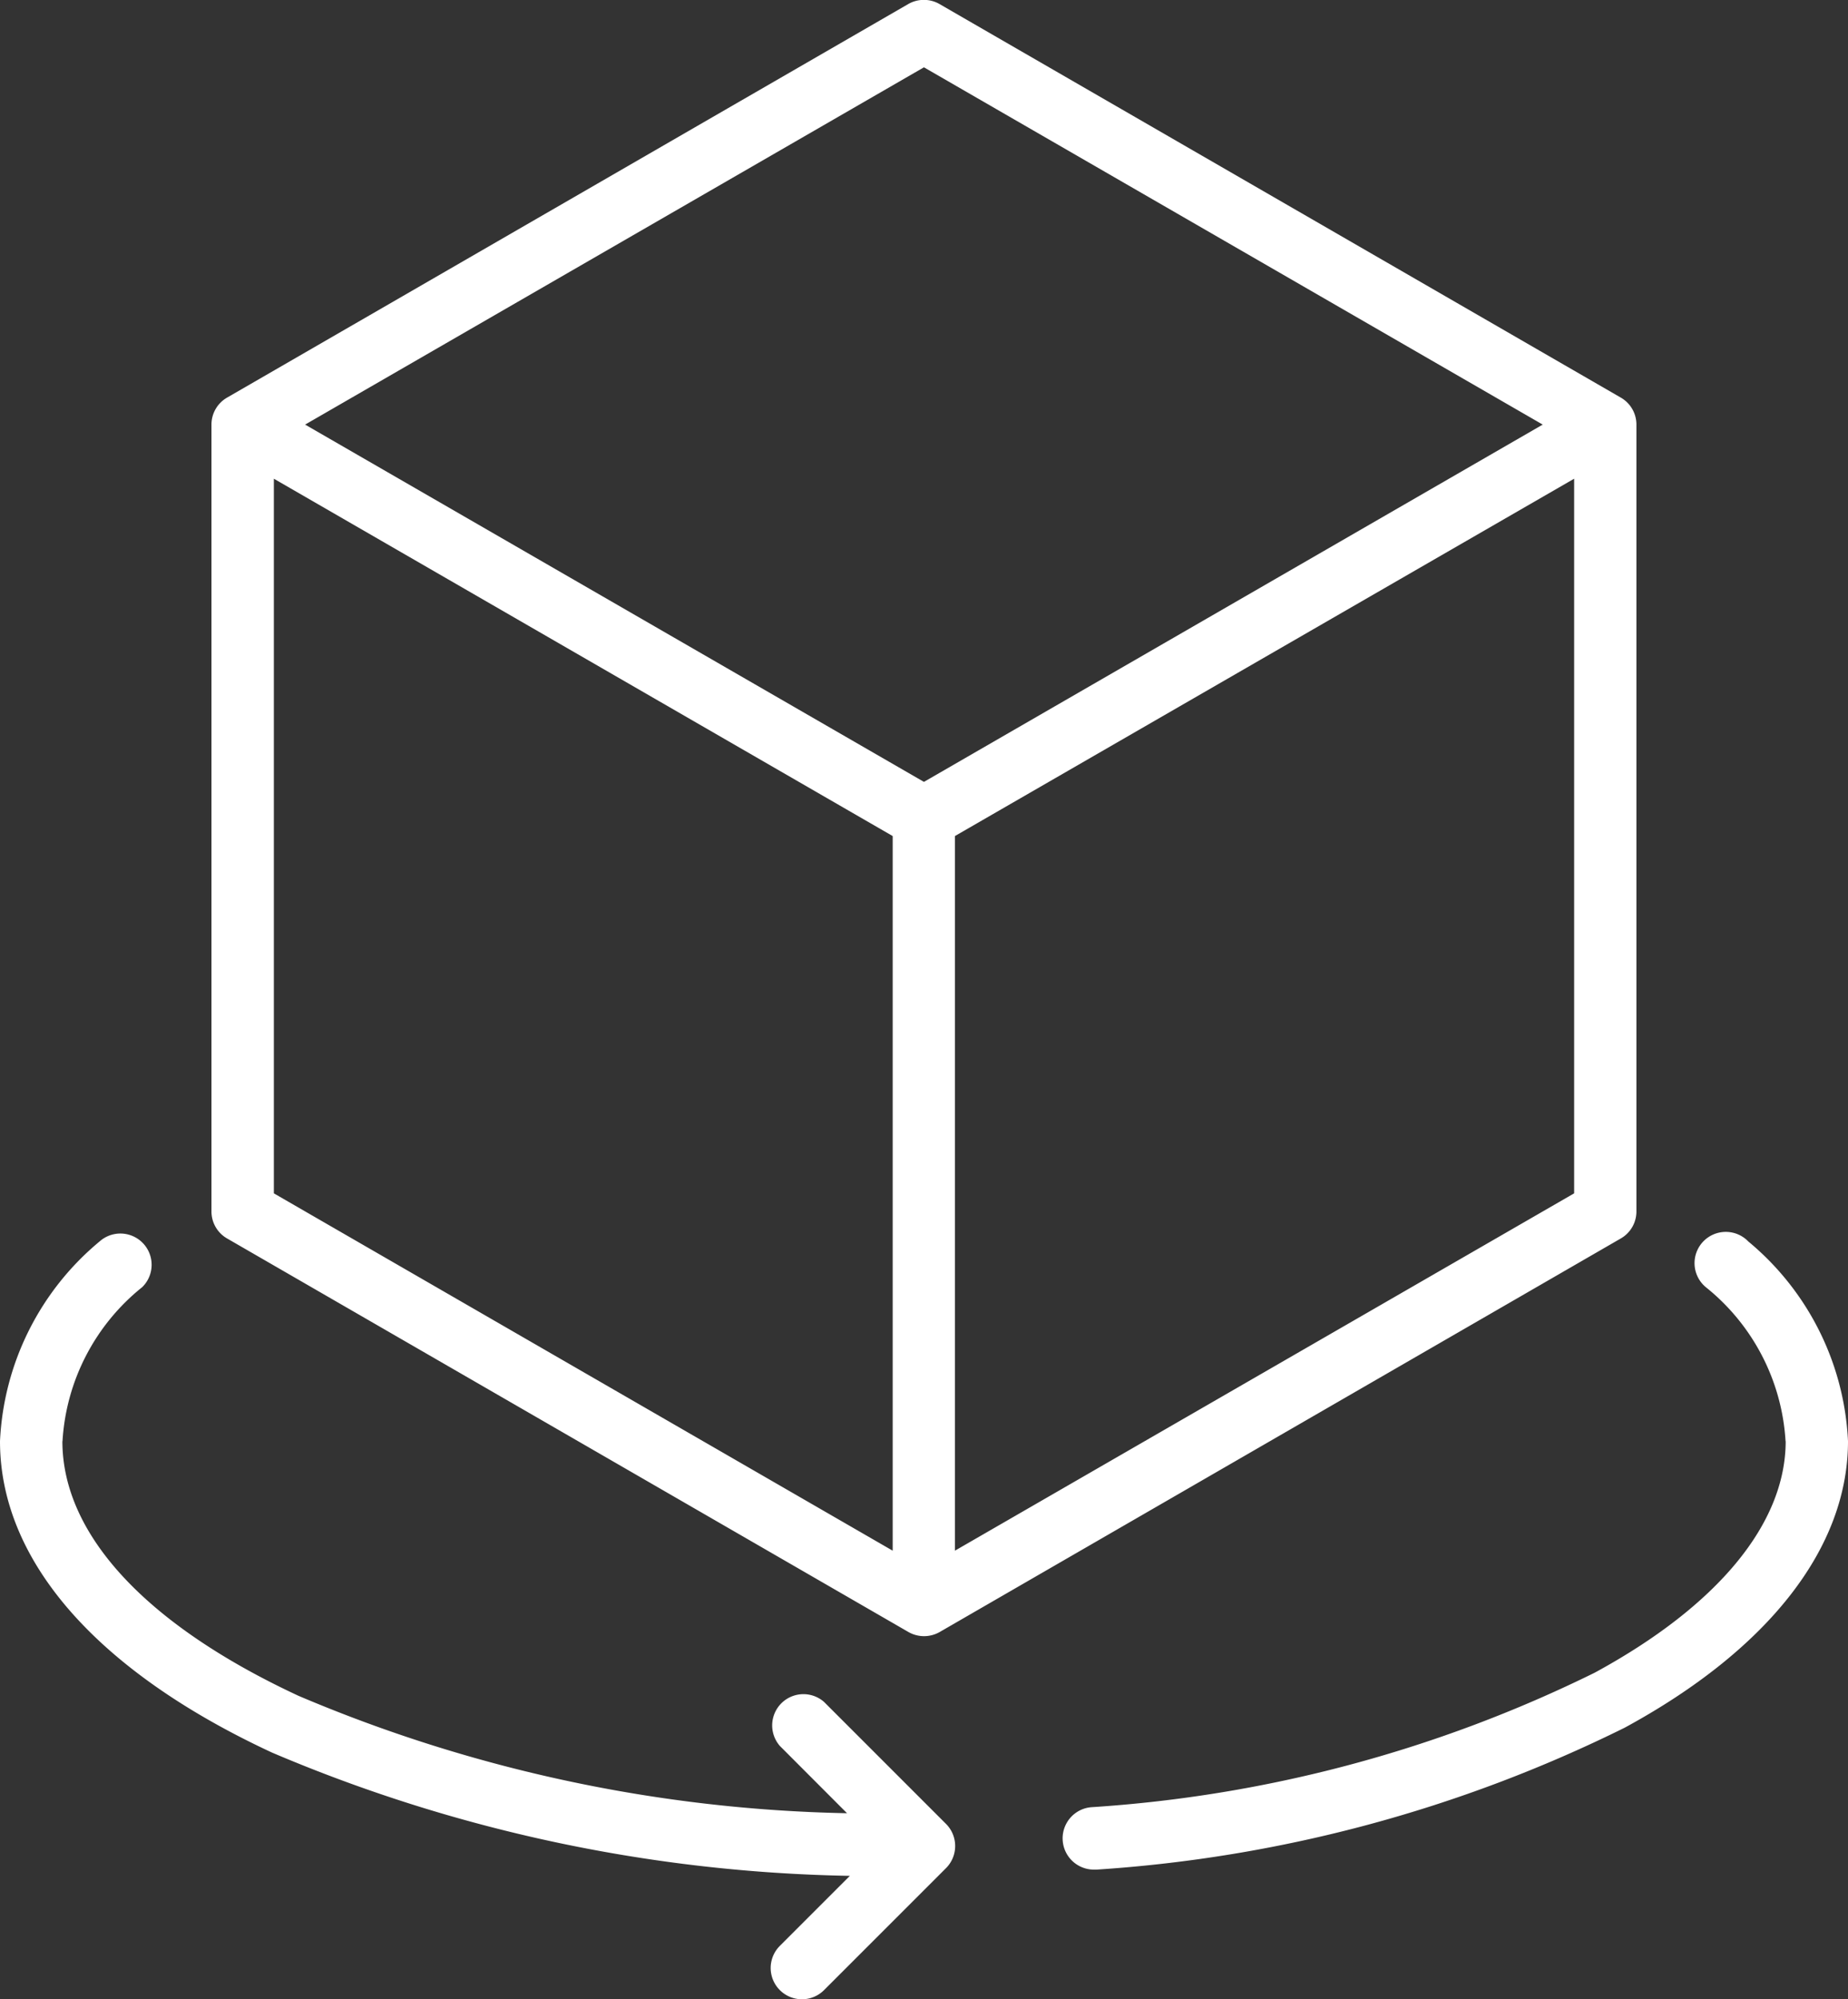 <svg xmlns="http://www.w3.org/2000/svg" width="31.932" height="34.541"
    viewBox="0 0 31.932 34.541">
    <rect x="0" y="0" width="31.932" height="34.541" fill="#333333" stroke="none"/>
    <path id="Tracé_14204" data-name="Tracé 14204"
        d="M6.978,27.4c0,1.615,1.449,3.176,4.081,4.4a25.467,25.467,0,0,0,9.477,2.028l-1.16-1.162a.54.54,0,0,1,.763-.761l2.108,2.108a.541.541,0,0,1,0,.763l-2.108,2.108a.54.54,0,0,1-.764-.764l1.21-1.21A26.664,26.664,0,0,1,10.6,32.78C7.569,31.372,5.9,29.463,5.9,27.4a4.77,4.77,0,0,1,1.721-3.451.54.54,0,0,1,.736.79A3.687,3.687,0,0,0,6.98,27.4Zm29.775,0a3.69,3.69,0,0,0-1.378-2.661.54.54,0,1,1,.735-.789A4.769,4.769,0,0,1,37.832,27.4c0,1.842-1.372,3.6-3.86,4.951a24.081,24.081,0,0,1-9.123,2.451l-.047,0a.54.54,0,0,1-.047-1.078,23.007,23.007,0,0,0,8.7-2.324c2.124-1.154,3.3-2.574,3.3-4ZM22.4,29.292,33.1,23.118V10.771L22.4,16.945ZM10.632,10.771V23.118l10.693,6.174V16.945ZM21.865,3.663,32.557,9.836,21.865,16.009,11.172,9.836ZM33.907,9.37l-11.773-6.8a.541.541,0,0,0-.54,0L9.823,9.37a.537.537,0,0,0-.269.467V23.43a.537.537,0,0,0,.269.467l11.774,6.8a.544.544,0,0,0,.54,0l11.77-6.8a.537.537,0,0,0,.269-.467V9.836A.537.537,0,0,0,33.907,9.37Z"
        transform="translate(-5.9 -2.5)" fill="#fff" fill-rule="evenodd" />
</svg>